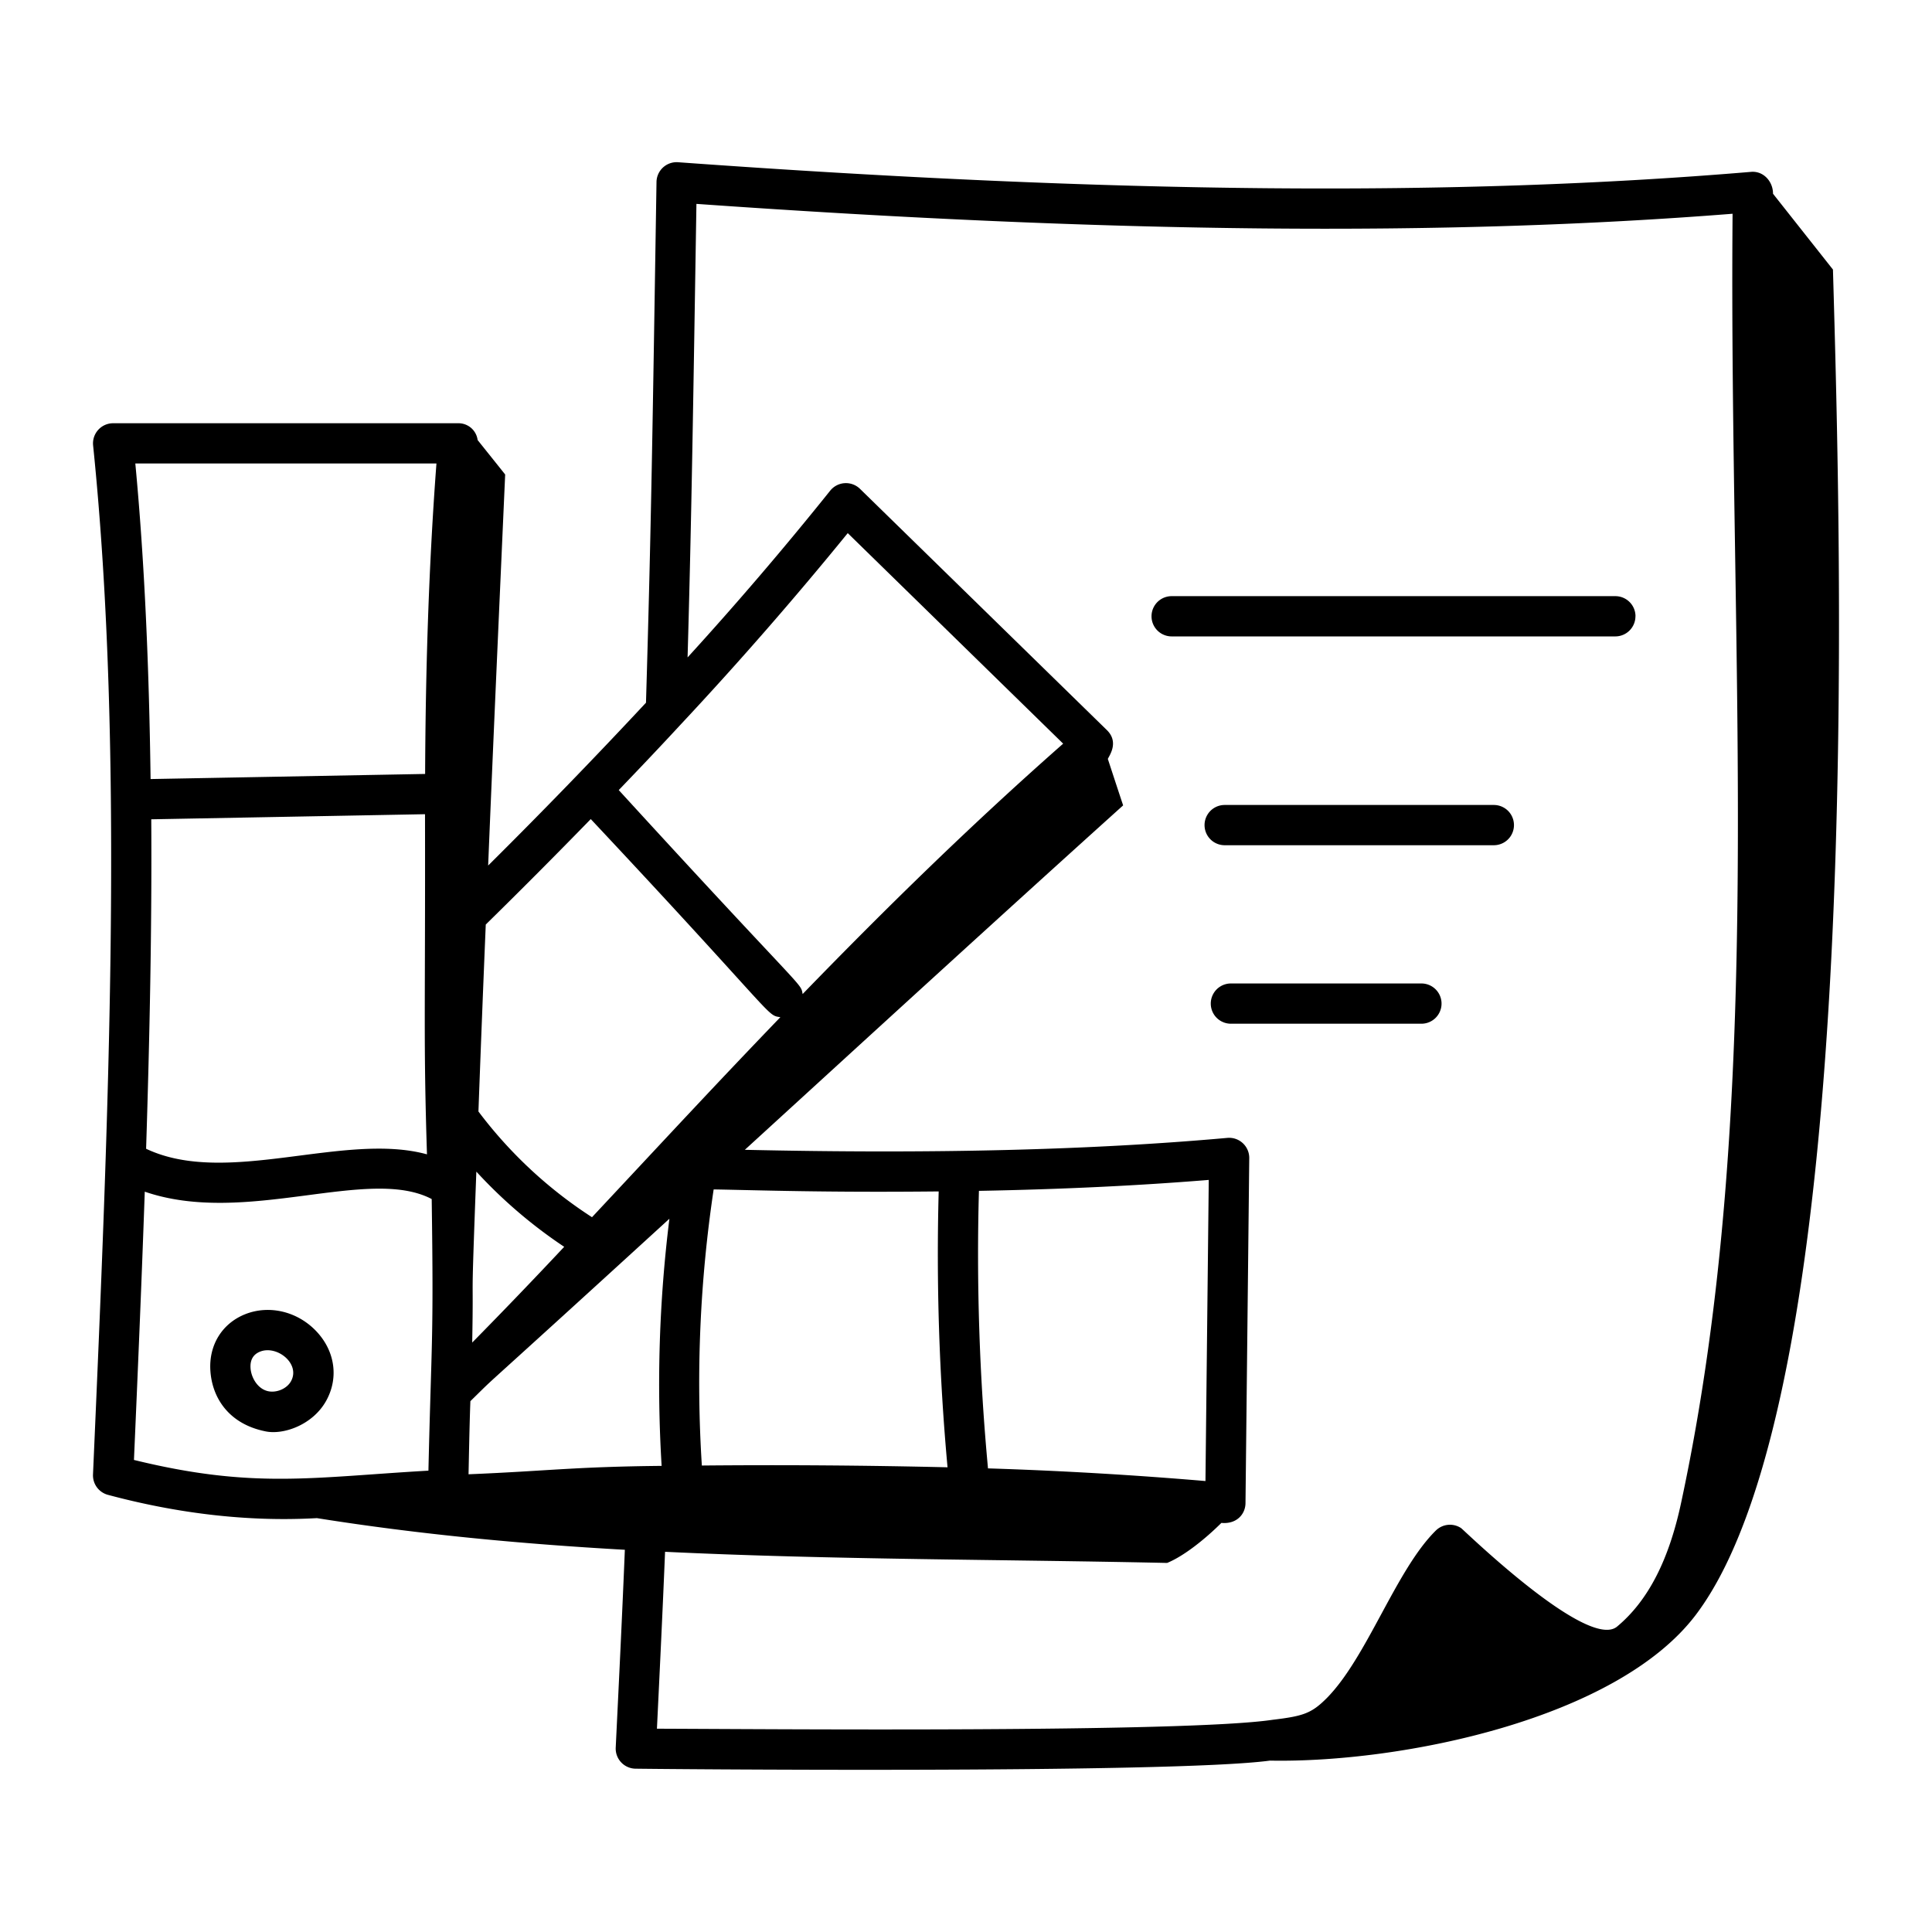 <svg xmlns="http://www.w3.org/2000/svg" width="512" height="512" viewBox="0 0 72 72"><path d="M9.869 53.337c.667.155 1.776-.222 2.283-1.127.461-.824.347-1.791-.297-2.525-.699-.795-1.793-1.078-2.723-.706-.858.345-1.353 1.15-1.292 2.1.067 1.043.712 1.986 2.029 2.258zm-.178-2.965c.633-.253 1.516.454 1.152 1.105-.158.283-.553.446-.877.363-.38-.099-.607-.515-.629-.856-.02-.304.1-.51.354-.612zM60.95 22.967a.75.75 0 0 0-.75-.75H43.664a.75.75 0 0 0 0 1.5h16.534a.75.75 0 0 0 .75-.75zm-5.279 8.532a.75.75 0 0 0 0-1.5H45.64a.75.75 0 0 0 0 1.5zm-1.949 5.902a.75.75 0 0 0-.75-.75h-7.1a.75.75 0 0 0 0 1.5h7.1a.75.75 0 0 0 .75-.75z"/><path d="M66.075 7.22c.003-.453-.357-.863-.832-.814-11.027.928-23.728.815-39.973-.36a.75.75 0 0 0-.804.735c-.145 9.064-.196 12.831-.392 19.407a217.344 217.344 0 0 1-5.882 6.068c.2-4.879.42-9.748.634-14.573-.34-.428-.685-.856-1.026-1.284a.719.719 0 0 0-.724-.626H4.216a.75.75 0 0 0-.746.826c1.172 11.45.574 25.125-.004 38.351a.751.751 0 0 0 .555.758c2.521.676 5.163 1.018 7.789.868 3.793.604 7.626.963 11.478 1.18l-.002.008c-.097 2.39-.217 4.838-.34 7.364a.75.75 0 0 0 .714.785c.1.008 19.958.2 23.667-.3 4.87.092 12.92-1.534 15.872-5.434 6.373-8.425 5.392-40.26 5.11-50.133L66.075 7.22zM5.445 42.81c.132-4.151.218-8.273.192-12.277l10.202-.19c.014 7.485-.062 8.378.073 12.676-3.086-.848-7.459 1.22-10.467-.208zm12.153 7.223c.057-3.203-.063-.57.154-6.37a17.987 17.987 0 0 0 3.274 2.802 201.024 201.024 0 0 1-3.428 3.568zm-.068 2.184c1.28-1.252-.502.44 7.417-6.798a49.98 49.98 0 0 0-.29 9.21c-3.29.033-4.303.195-7.196.313.008-.281.034-1.847.069-2.725zm27.394 2.977a153.284 153.284 0 0 0-8.108-.472l.002-.018a86.108 86.108 0 0 1-.336-10.324c3.09-.058 5.934-.193 8.565-.408zm-9.612-.512a278.303 278.303 0 0 0-9.156-.066c-.22-3.43-.07-6.89.44-10.29 1.676.029 4.147.119 8.386.075a87.512 87.512 0 0 0 .33 10.28zm-5.4-17.636c-.083-.452.15.057-6.853-7.602.805-.838 1.58-1.655 2.305-2.44a137.602 137.602 0 0 0 6.229-7.136l8.028 7.846c-3.46 3.046-6.636 6.161-9.71 9.332zm-7.896-6.521c6.993 7.456 6.531 7.306 7.066 7.382-2.468 2.567-3.9 4.12-7.02 7.455a16.487 16.487 0 0 1-4.232-3.94c.085-2.323.176-4.643.273-6.967a244.76 244.76 0 0 0 3.913-3.93zm-5.751-13.252c-.308 4.09-.407 8.043-.422 11.57l-10.231.19c-.055-4.074-.217-8.031-.569-11.76h11.222zM5.395 44.41c3.77 1.297 8.33-.968 10.693.275.078 5.36-.009 5.211-.122 10.122-4.355.25-6.533.688-10.974-.399.145-3.32.287-6.666.403-9.998zm19.087 20.014c.107-2.207.213-4.4.303-6.593 6.231.298 12.501.28 18.71.415.635-.259 1.43-.903 2.023-1.492.573.054.893-.33.898-.733l.14-12.86a.75.75 0 0 0-.818-.755c-5.077.456-10.973.6-17.98.444 4.703-4.298 9.405-8.607 14.098-12.836-.19-.57-.38-1.15-.57-1.73.036-.101.436-.614-.036-1.076l-9.2-8.99a.752.752 0 0 0-1.112.069 127.602 127.602 0 0 1-5.314 6.213c.148-5.17.213-9.663.33-16.902 15.557 1.1 27.876 1.217 38.614.368-.142 16.69 1.29 33.098-1.916 48.03-.458 2.153-1.239 3.665-2.387 4.621-1.089.911-5.713-3.6-5.813-3.668a.75.75 0 0 0-.943.09c-1.486 1.465-2.559 4.721-4.064 6.244-.57.571-.875.672-2.02.809-3.281.488-19.17.342-22.943.332z"/></svg>